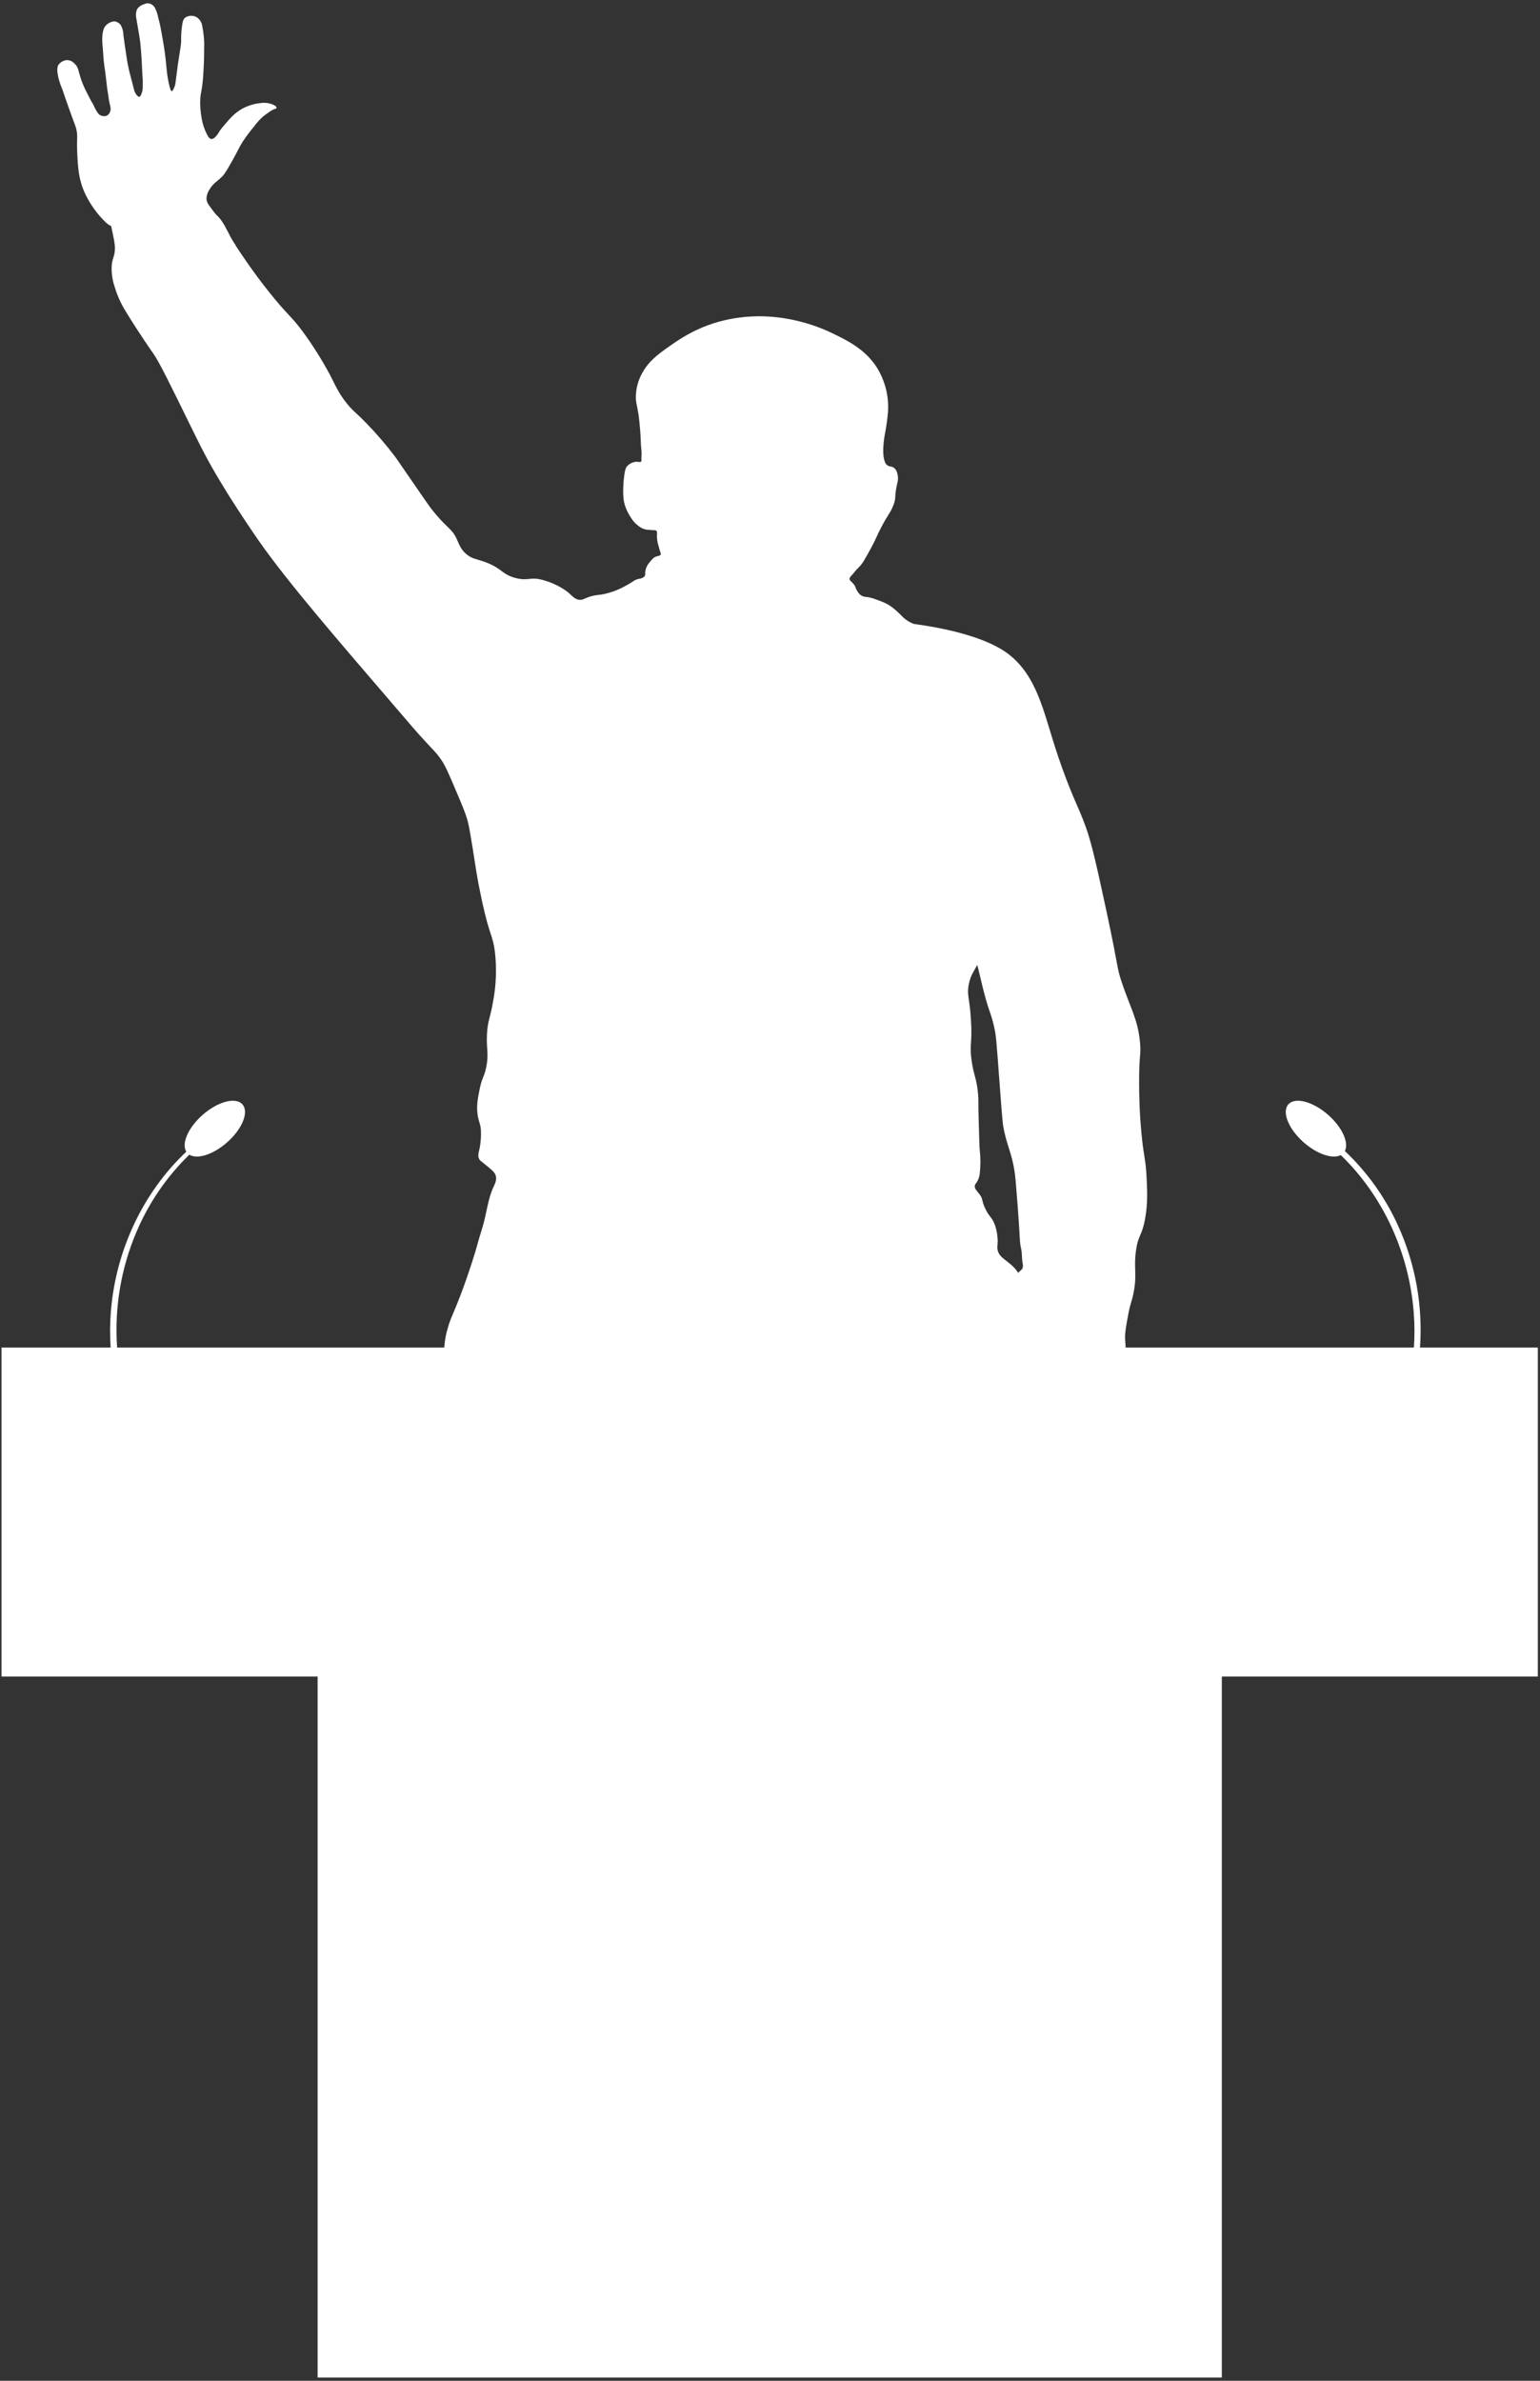 <svg xmlns="http://www.w3.org/2000/svg" width="275" height="425" viewBox="0 0 275 425" fill="none"><rect x="0" y="0" width="275" height="425" fill="#333333" stroke="none"/><path d="M11.105 15.878C11.351 16.492 11.04 15.764 12.163 18.926C13.478 22.624 13.497 22.479 13.631 23.073C13.934 24.46 13.677 24.56 13.788 27.151C13.899 29.742 14.014 31.938 15.099 34.357C15.451 35.123 15.857 35.864 16.314 36.572C16.938 37.53 17.649 38.428 18.438 39.255C19.204 40.049 19.522 40.21 19.748 40.302L19.848 40.34L19.894 40.562C20.343 42.655 20.565 43.702 20.519 44.549C20.435 46.009 20.032 46.036 19.94 47.55C19.894 48.783 20.073 50.014 20.469 51.183C20.926 52.725 21.587 54.199 22.435 55.564C24.938 59.662 27.38 63.13 27.418 63.169C28.422 64.599 30.304 68.439 34.072 76.12C35.268 78.562 36.56 81.245 38.672 84.855C39.438 86.132 40.04 87.128 40.588 88.014C40.588 88.014 43.302 92.372 46.215 96.542C51.535 104.146 60.5 114.465 70.78 126.439C73.942 130.118 74.095 130.31 74.873 131.176C77.438 134.016 77.905 134.311 78.84 135.703C79.573 136.791 80.224 138.324 81.523 141.387C82.593 143.897 83.133 145.181 83.505 146.546C83.75 147.439 83.969 148.754 84.402 151.387C84.847 154.089 84.881 154.61 85.234 156.6C85.234 156.68 85.594 158.62 86.065 160.816C87.411 167.06 87.982 166.868 88.365 169.819C88.72 172.818 88.612 175.853 88.043 178.819C87.545 181.774 87.066 182.192 86.955 184.714C86.84 187.363 87.311 188.129 86.828 190.506C86.445 192.38 86.062 192.288 85.613 194.611C85.276 196.316 85.019 197.677 85.356 199.402C85.563 200.44 85.789 200.624 85.87 201.663C85.93 202.72 85.866 203.78 85.678 204.821C85.475 205.837 85.234 206.355 85.613 206.983C85.763 207.225 85.87 207.251 86.571 207.823C87.656 208.704 88.197 209.145 88.427 209.613C88.833 210.433 88.403 211.28 88.174 211.77C87.062 214.139 86.893 216.753 86.123 219.195C85.096 222.491 85.291 222.234 84.333 225.193C83.532 227.673 82.85 229.551 82.669 230.038C81.037 234.492 80.588 234.91 79.986 236.983C79.22 239.54 79.388 240.724 79.093 244.04C78.653 248.915 78.17 248.141 76.533 257.838C76.376 258.773 76.246 259.582 76.127 260.318H191.635C192.027 259.468 192.466 258.64 192.95 257.838C195.633 253.311 195.491 253.883 195.951 252.882C196.411 251.882 197.802 248.873 197.457 246.964C197.363 246.329 197.363 245.683 197.457 245.048C197.511 244.484 197.588 244.189 197.841 243.994C198.094 243.798 198.247 243.863 199.025 243.764C199.803 243.664 200.259 243.61 200.474 243.461C200.792 243.239 200.892 242.882 200.949 241.866C201.021 241.113 201.021 240.355 200.949 239.601C200.796 238.264 201.03 237.033 201.489 234.565C201.85 232.648 202.061 232.51 202.386 230.954C203.118 227.455 202.386 226.539 202.862 223.208C203.287 220.28 203.889 220.793 204.479 217.577C204.989 214.779 204.862 212.499 204.736 209.954C204.556 206.703 204.257 206.684 203.851 202.518C203.444 198.351 203.417 195.048 203.414 193.277C203.394 188.098 203.797 188.428 203.571 186.079C203.187 181.931 201.907 180.122 200.309 175.346C199.37 172.525 199.845 173.238 197.626 162.859C195.867 154.687 194.943 150.54 193.873 147.577C192.471 143.744 191.742 142.863 189.634 136.994C188.741 134.518 188.174 132.659 187.039 128.945C185.537 124.039 183.9 119.765 180.209 116.86C174.82 112.644 163.463 111.467 163.168 111.375C162.307 111.048 161.535 110.523 160.914 109.842C160.063 108.999 159.113 108.056 157.653 107.473C156.572 107.044 155.552 106.638 154.678 106.565C154.413 106.549 154.152 106.483 153.912 106.369C153.591 106.189 153.326 105.924 153.145 105.603C152.7 104.951 152.869 104.863 152.52 104.38C152.099 103.794 151.689 103.69 151.708 103.311C151.708 103.092 151.865 102.947 152.041 102.759C152.482 102.299 152.808 101.774 153.291 101.341C153.981 100.708 154.502 99.746 155.544 97.826C156.587 95.906 156.438 95.875 157.415 94.035C158.649 91.712 159.021 91.502 159.527 90.202C160.132 88.642 159.607 88.937 160.244 86.216C160.428 85.522 160.378 84.786 160.102 84.123C159.982 83.821 159.761 83.569 159.477 83.41C159.136 83.234 158.891 83.311 158.565 83.134C158.284 82.969 158.078 82.701 157.99 82.387C157.354 80.647 158.04 77.37 158.04 77.37C158.281 76.118 158.456 74.853 158.565 73.583C158.763 70.74 158.045 67.909 156.518 65.503C154.456 62.345 151.328 60.808 149.098 59.712C147.365 58.857 139.734 55.112 130.293 56.975C124.785 58.063 121.313 60.536 118.795 62.341C116.495 63.966 115.491 65.181 114.828 66.339C113.943 67.796 113.498 69.479 113.547 71.183C113.616 72.333 113.931 72.786 114.187 75.4C114.287 76.362 114.348 77.27 114.348 77.27C114.46 78.899 114.406 79.141 114.509 80.06C114.547 80.393 114.567 80.727 114.571 81.061C114.571 81.628 114.525 81.471 114.54 81.904C114.54 82.203 114.575 82.314 114.475 82.402C114.31 82.548 114 82.433 113.643 82.429C113.022 82.467 112.439 82.741 112.014 83.196C111.83 83.383 111.631 83.648 111.47 84.905C111.378 85.54 111.325 86.18 111.309 86.822C111.252 87.708 111.284 88.598 111.405 89.478C111.631 90.536 112.067 91.538 112.685 92.425C113.032 93.018 113.501 93.53 114.061 93.928C114.475 94.262 114.972 94.479 115.498 94.556C116.246 94.629 116.556 94.637 116.556 94.637C116.87 94.637 117.058 94.637 117.196 94.74C117.334 94.844 117.342 95.147 117.323 95.296C117.271 96.008 117.358 96.722 117.58 97.4C117.84 98.351 117.867 98.428 117.867 98.428C117.978 98.731 118.055 98.88 117.963 99.033C117.829 99.252 117.484 99.229 117.1 99.374C116.717 99.52 116.48 99.784 116.077 100.294C115.592 100.807 115.288 101.464 115.211 102.165C115.211 102.471 115.264 102.675 115.084 102.901C114.824 103.149 114.485 103.299 114.126 103.322C113.287 103.476 113.187 103.79 111.788 104.534C110.539 105.252 109.185 105.769 107.775 106.067C106.771 106.262 106.491 106.17 105.521 106.45C104.371 106.791 104.168 107.098 103.555 107.082C102.654 107.059 102.221 106.377 101.297 105.622C100.053 104.711 98.657 104.03 97.173 103.61C94.689 102.843 94.413 103.798 92.041 103.177C89.488 102.506 89.714 101.387 86.291 100.214C85.007 99.777 84.452 99.75 83.609 99.175C82.336 98.29 82.025 97.224 81.562 96.228C80.581 94.127 79.96 94.579 76.962 90.754C76.659 90.371 75.605 88.838 73.513 85.806C70.776 81.843 70.83 81.885 70.446 81.383C68.904 79.353 67.24 77.419 65.464 75.591C63.336 73.399 63.114 73.472 62.014 72.119C60.481 70.24 59.971 68.941 58.948 66.96C57.479 64.211 55.814 61.572 53.965 59.064C51.769 56.135 51.431 56.381 47.951 52.011C46.709 50.447 45.429 48.749 44.118 46.852C43.352 45.733 42.666 44.752 42.033 43.748H42.068C42.006 43.678 41.953 43.598 41.895 43.521C41.65 43.138 41.412 42.732 41.178 42.318C40.902 41.777 40.603 41.168 40.228 40.509V40.482C40.14 40.328 40.051 40.171 39.956 40.014C39.005 38.454 38.806 38.711 38.039 37.619C37.376 36.691 36.87 36.235 36.87 35.392C36.909 34.81 37.108 34.25 37.445 33.774C38.131 32.624 38.848 32.387 39.802 31.375C40.186 30.949 40.653 30.152 41.554 28.558C42.704 26.496 42.658 26.342 43.444 25.135C44.012 24.283 44.629 23.464 45.291 22.682C45.786 21.997 46.352 21.365 46.977 20.796C47.334 20.509 47.836 20.16 47.87 20.137C48.145 19.928 48.438 19.743 48.744 19.585C49.128 19.416 49.335 19.405 49.385 19.278C49.465 19.071 49.024 18.818 48.928 18.761C48.184 18.403 47.349 18.278 46.533 18.401C45.408 18.512 44.315 18.843 43.317 19.374C41.922 20.141 41.094 21.107 40.12 22.256C39.787 22.617 39.481 23.001 39.204 23.406C39.019 23.772 38.78 24.108 38.495 24.403C38.325 24.622 38.081 24.771 37.809 24.824C37.449 24.824 37.204 24.441 37.089 24.234C36.554 23.254 36.188 22.192 36.004 21.091C35.793 19.954 35.712 18.797 35.762 17.642C35.828 16.63 35.954 16.591 36.146 14.997C36.268 13.996 36.303 13.31 36.376 11.931C36.452 10.42 36.456 9.504 36.464 7.668C36.435 6.672 36.321 5.679 36.123 4.702C36.056 4.121 35.768 3.588 35.318 3.215C35.047 2.999 34.719 2.866 34.375 2.831C33.959 2.784 33.539 2.87 33.175 3.077C32.792 3.318 32.631 3.697 32.516 4.552C32.403 5.324 32.346 6.103 32.343 6.883C32.343 7.622 32.401 7.519 32.048 9.665C31.868 10.765 31.665 12.157 31.569 12.992C31.516 13.376 31.45 14.004 31.362 14.614C31.338 14.839 31.297 15.062 31.24 15.28C31.172 15.482 31.092 15.68 30.998 15.871C30.968 15.94 30.829 16.254 30.68 16.277C30.53 16.3 30.343 15.752 30.297 15.511C30.062 14.588 29.893 13.651 29.791 12.705C29.664 11.62 29.63 10.332 29.143 7.53C28.622 4.537 28.602 4.464 28.25 3.138C28.144 2.54 27.95 1.962 27.675 1.421C27.531 1.15 27.313 0.925 27.046 0.773C26.852 0.661 26.632 0.6 26.408 0.595C26.183 0.591 25.962 0.643 25.762 0.746C25.244 0.88 24.791 1.194 24.482 1.632C24.267 2.147 24.217 2.716 24.34 3.261C24.524 4.265 24.651 5.127 24.923 6.71C25.061 7.527 25.111 8.186 25.161 8.849C25.233 9.83 25.276 10.286 25.306 10.915C25.341 11.701 25.364 11.98 25.394 12.785C25.417 13.379 25.467 13.87 25.467 13.87C25.5 14.236 25.508 14.603 25.49 14.97C25.49 15.48 25.49 15.671 25.467 15.944C25.443 16.183 25.387 16.418 25.299 16.641C25.184 16.944 25.069 17.243 24.869 17.281C24.823 17.281 24.67 17.281 24.417 16.99C24.138 16.629 23.95 16.205 23.869 15.756C23.708 15.123 23.834 15.541 23.325 13.655C23.058 12.686 22.844 11.704 22.681 10.712C22.297 8.236 22.133 7.013 22.033 6.239C22.028 5.684 21.897 5.137 21.65 4.64C21.552 4.414 21.386 4.224 21.174 4.096C20.684 3.797 20.477 3.801 20.335 3.816C19.77 3.89 19.25 4.162 18.867 4.583C18.733 4.729 18.403 5.123 18.28 6.35C18.233 7.021 18.252 7.695 18.338 8.362C18.491 10.279 18.434 9.953 18.522 10.804C18.664 12.214 18.721 12.126 18.863 13.418C19.089 15.507 19.166 16.039 19.342 17.059C19.389 17.576 19.476 18.089 19.603 18.592C19.676 18.8 19.721 19.016 19.737 19.236C19.768 19.46 19.747 19.688 19.676 19.903C19.629 20.072 19.545 20.228 19.43 20.36C19.315 20.493 19.173 20.599 19.013 20.67C18.843 20.727 18.663 20.751 18.485 20.739C18.306 20.727 18.131 20.68 17.97 20.601C17.698 20.478 17.522 20.29 17.203 19.769C16.99 19.397 16.799 19.013 16.632 18.619C16.165 17.875 16.134 17.73 15.548 16.614C15.155 15.873 14.815 15.104 14.532 14.315C13.938 12.628 14.068 12.042 13.294 11.333C13.119 11.143 12.907 10.991 12.671 10.887C12.435 10.783 12.18 10.728 11.922 10.727C11.38 10.781 10.881 11.042 10.527 11.455C10.312 11.716 10.055 12.195 10.404 13.755C10.573 14.483 10.808 15.193 11.105 15.878ZM173 175.711C173.337 174.036 173.862 173.51 174.502 172.261C174.812 173.315 175.031 174.453 175.506 176.351C176.614 180.808 176.898 180.532 177.53 183.35C177.886 184.932 177.913 185.557 178.469 193.001C179.002 200.21 179.059 200.77 179.335 202.004C180.021 205.071 180.577 205.634 181.137 208.873C181.309 209.862 181.447 211.667 181.727 215.285C182.175 221.104 182.045 221.633 182.329 222.828C182.547 223.748 182.436 224.661 182.624 225.58C182.708 225.88 182.682 226.199 182.551 226.481C182.434 226.657 182.285 226.808 182.11 226.926C182.004 227.017 181.911 227.123 181.834 227.24C181.784 227.151 181.728 227.065 181.666 226.983C180.225 224.979 178.343 224.718 178.116 222.959C178.036 222.322 178.247 222.073 178.116 220.824C178.056 220.069 177.895 219.325 177.637 218.612C177.116 217.217 176.66 217.305 175.913 215.692C175.223 214.216 175.598 214.124 174.95 213.246C174.491 212.621 173.939 212.173 174.088 211.587C174.157 211.311 174.322 211.261 174.567 210.797C174.773 210.404 174.903 209.977 174.95 209.536C175.116 208.119 175.116 206.687 174.95 205.27C174.904 204.887 174.855 203.177 174.759 199.743C174.663 196.309 174.759 196.546 174.663 195.4C174.422 192.502 173.896 192.089 173.513 189.402C173.061 186.335 173.659 186.466 173.383 182.031C173.13 177.911 172.609 177.658 173 175.699V175.711Z" fill="white"></path><path d="M274.613 240.559H253.571C254.093 233.16 252.776 225.747 249.738 218.98C247.463 213.892 244.207 209.302 240.156 205.473C240.922 203.99 239.68 201.222 237.158 199.011C234.433 196.619 231.252 195.787 230.056 197.152C228.86 198.516 230.102 201.56 232.827 203.951C235.23 206.056 237.986 206.953 239.424 206.201C247.051 213.553 251.639 223.756 252.455 234.339C252.616 236.409 252.625 238.488 252.482 240.559H20.914C20.409 233.461 21.61 226.344 24.417 219.804C26.607 214.666 29.801 210.017 33.811 206.128C35.214 206.999 38.054 206.128 40.527 203.951C43.256 201.56 44.494 198.512 43.298 197.152C42.102 195.791 38.924 196.619 36.195 199.011C33.604 201.284 32.362 204.143 33.267 205.592C25.459 212.951 20.695 223.281 19.81 233.986C19.629 236.173 19.611 238.37 19.756 240.559H0.273V299.283H56.717V424.421H218.182V299.283H274.613V240.559Z" fill="white"></path></svg>